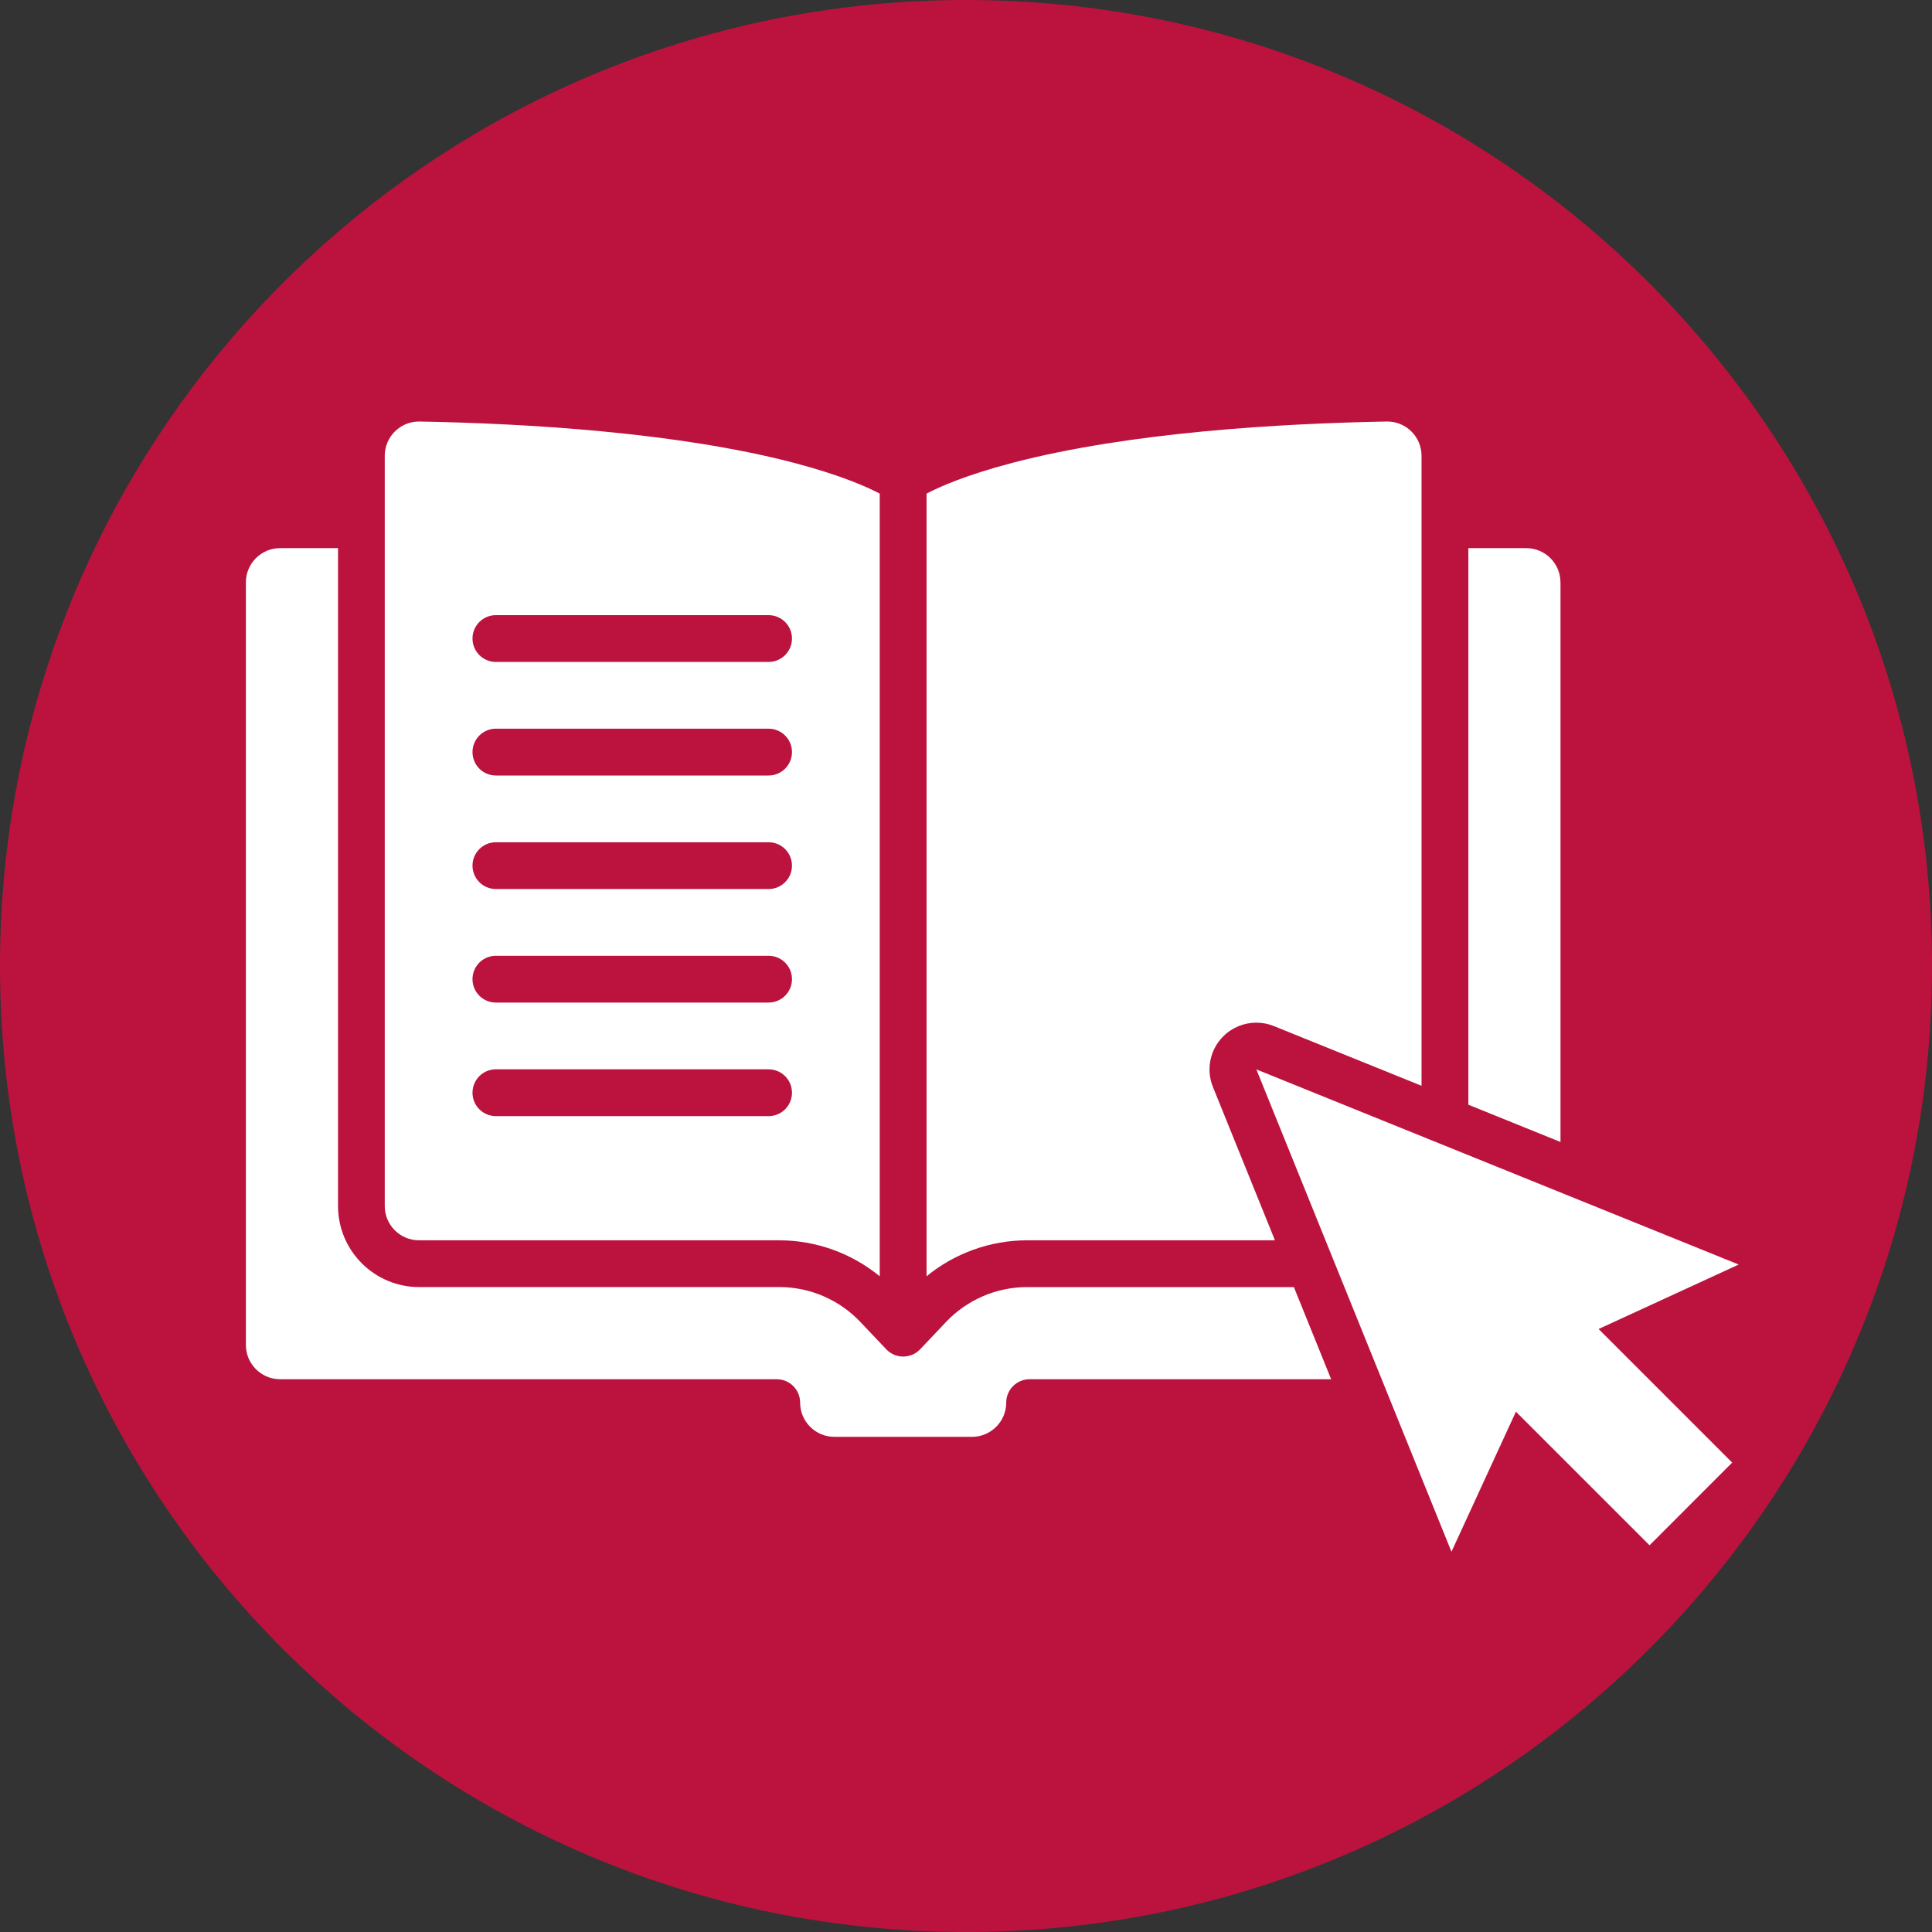 <?xml version="1.0" encoding="UTF-8"?> <svg xmlns="http://www.w3.org/2000/svg" width="55" height="55" viewBox="0 0 55 55" fill="none"><rect x="0" y="0" width="55" height="55" fill="#333333" stroke="none"/><path d="M27.5 55C42.688 55 55 42.688 55 27.5C55 12.312 42.688 0 27.5 0C12.312 0 0 12.312 0 27.5C0 42.688 12.312 55 27.5 55Z" fill="#BB133E"></path><path d="M26.377 36.333C27.177 35.677 28.192 35.309 29.235 35.309H36.295L34.53 30.945C34.329 30.449 34.444 29.881 34.823 29.503C35.078 29.248 35.418 29.113 35.765 29.113C35.933 29.113 36.103 29.145 36.264 29.21L40.468 30.91V12.975C40.468 12.711 40.364 12.464 40.176 12.279C39.987 12.095 39.738 11.995 39.474 12C36.454 12.055 32.154 12.304 28.822 13.176C27.495 13.523 26.738 13.862 26.377 14.052V36.333V36.333Z" fill="white"></path><path d="M44.423 16.578C44.423 16.041 43.986 15.604 43.449 15.604H41.801V31.449L44.424 32.51V16.578H44.423Z" fill="white"></path><path d="M29.236 36.641C28.37 36.641 27.531 37.001 26.935 37.63L26.195 38.411C26.193 38.413 26.191 38.415 26.189 38.417C26.177 38.429 26.165 38.441 26.152 38.452C26.148 38.455 26.144 38.459 26.14 38.462C26.124 38.476 26.108 38.488 26.091 38.5C26.091 38.5 26.091 38.5 26.09 38.501C26.074 38.512 26.057 38.522 26.04 38.532C26.034 38.535 26.029 38.538 26.024 38.541C26.011 38.548 25.997 38.554 25.983 38.56C25.978 38.563 25.972 38.565 25.967 38.568C25.964 38.569 25.962 38.57 25.959 38.571C25.95 38.575 25.94 38.578 25.931 38.581C25.922 38.584 25.913 38.587 25.904 38.59C25.891 38.594 25.878 38.597 25.864 38.6C25.857 38.602 25.849 38.604 25.841 38.606C25.826 38.609 25.81 38.611 25.794 38.613C25.788 38.613 25.783 38.615 25.777 38.615C25.755 38.617 25.733 38.619 25.712 38.619C25.69 38.619 25.669 38.617 25.647 38.615C25.641 38.615 25.634 38.613 25.628 38.613C25.613 38.611 25.598 38.609 25.583 38.606C25.574 38.604 25.566 38.602 25.558 38.6C25.545 38.597 25.532 38.594 25.52 38.59C25.511 38.587 25.501 38.584 25.492 38.58C25.483 38.577 25.474 38.575 25.465 38.571C25.463 38.57 25.46 38.569 25.457 38.567C25.452 38.565 25.446 38.562 25.44 38.56C25.427 38.554 25.414 38.547 25.401 38.54C25.395 38.537 25.39 38.535 25.384 38.531C25.367 38.522 25.35 38.511 25.334 38.5C25.334 38.5 25.333 38.5 25.333 38.5C25.316 38.488 25.3 38.475 25.284 38.462C25.28 38.458 25.276 38.455 25.272 38.451C25.259 38.44 25.247 38.429 25.235 38.417C25.233 38.414 25.231 38.412 25.229 38.41L24.489 37.63C23.893 37.001 23.054 36.64 22.188 36.64H11.93C10.658 36.64 9.623 35.605 9.623 34.333V15.604H7.975C7.437 15.604 7 16.041 7 16.578V38.289C7 38.826 7.437 39.264 7.975 39.264H22.112C22.48 39.264 22.778 39.562 22.778 39.93C22.778 40.467 23.215 40.904 23.753 40.904H27.67C28.208 40.904 28.645 40.467 28.645 39.93C28.645 39.562 28.943 39.264 29.311 39.264H37.895L36.834 36.641H29.235L29.236 36.641Z" fill="white"></path><path d="M11.928 35.309H22.186C23.229 35.309 24.243 35.677 25.044 36.333V14.052C24.683 13.862 23.925 13.523 22.599 13.175C19.267 12.304 14.967 12.055 11.946 12C11.94 12 11.934 12 11.928 12C11.671 12 11.429 12.099 11.245 12.28C11.057 12.464 10.953 12.711 10.953 12.975V34.334C10.953 34.872 11.39 35.309 11.928 35.309H11.928ZM14.117 17.512H21.88C22.248 17.512 22.546 17.81 22.546 18.178C22.546 18.546 22.248 18.844 21.88 18.844H14.117C13.749 18.844 13.451 18.546 13.451 18.178C13.451 17.81 13.749 17.512 14.117 17.512ZM14.117 20.744H21.88C22.248 20.744 22.546 21.043 22.546 21.41C22.546 21.779 22.248 22.077 21.88 22.077H14.117C13.749 22.077 13.451 21.779 13.451 21.41C13.451 21.043 13.749 20.744 14.117 20.744ZM14.117 23.977H21.88C22.248 23.977 22.546 24.275 22.546 24.643C22.546 25.011 22.248 25.309 21.88 25.309H14.117C13.749 25.309 13.451 25.011 13.451 24.643C13.451 24.275 13.749 23.977 14.117 23.977ZM14.117 27.209H21.88C22.248 27.209 22.546 27.507 22.546 27.875C22.546 28.243 22.248 28.541 21.88 28.541H14.117C13.749 28.541 13.451 28.243 13.451 27.875C13.451 27.507 13.749 27.209 14.117 27.209ZM14.117 30.441H21.88C22.248 30.441 22.546 30.739 22.546 31.108C22.546 31.476 22.248 31.774 21.88 31.774H14.117C13.749 31.774 13.451 31.476 13.451 31.108C13.451 30.739 13.749 30.441 14.117 30.441Z" fill="white"></path><path d="M49.497 35.999L35.766 30.444L41.32 44.175L43.155 40.188L46.959 43.991L49.312 41.637L45.509 37.834L49.497 35.999Z" fill="white"></path></svg> 